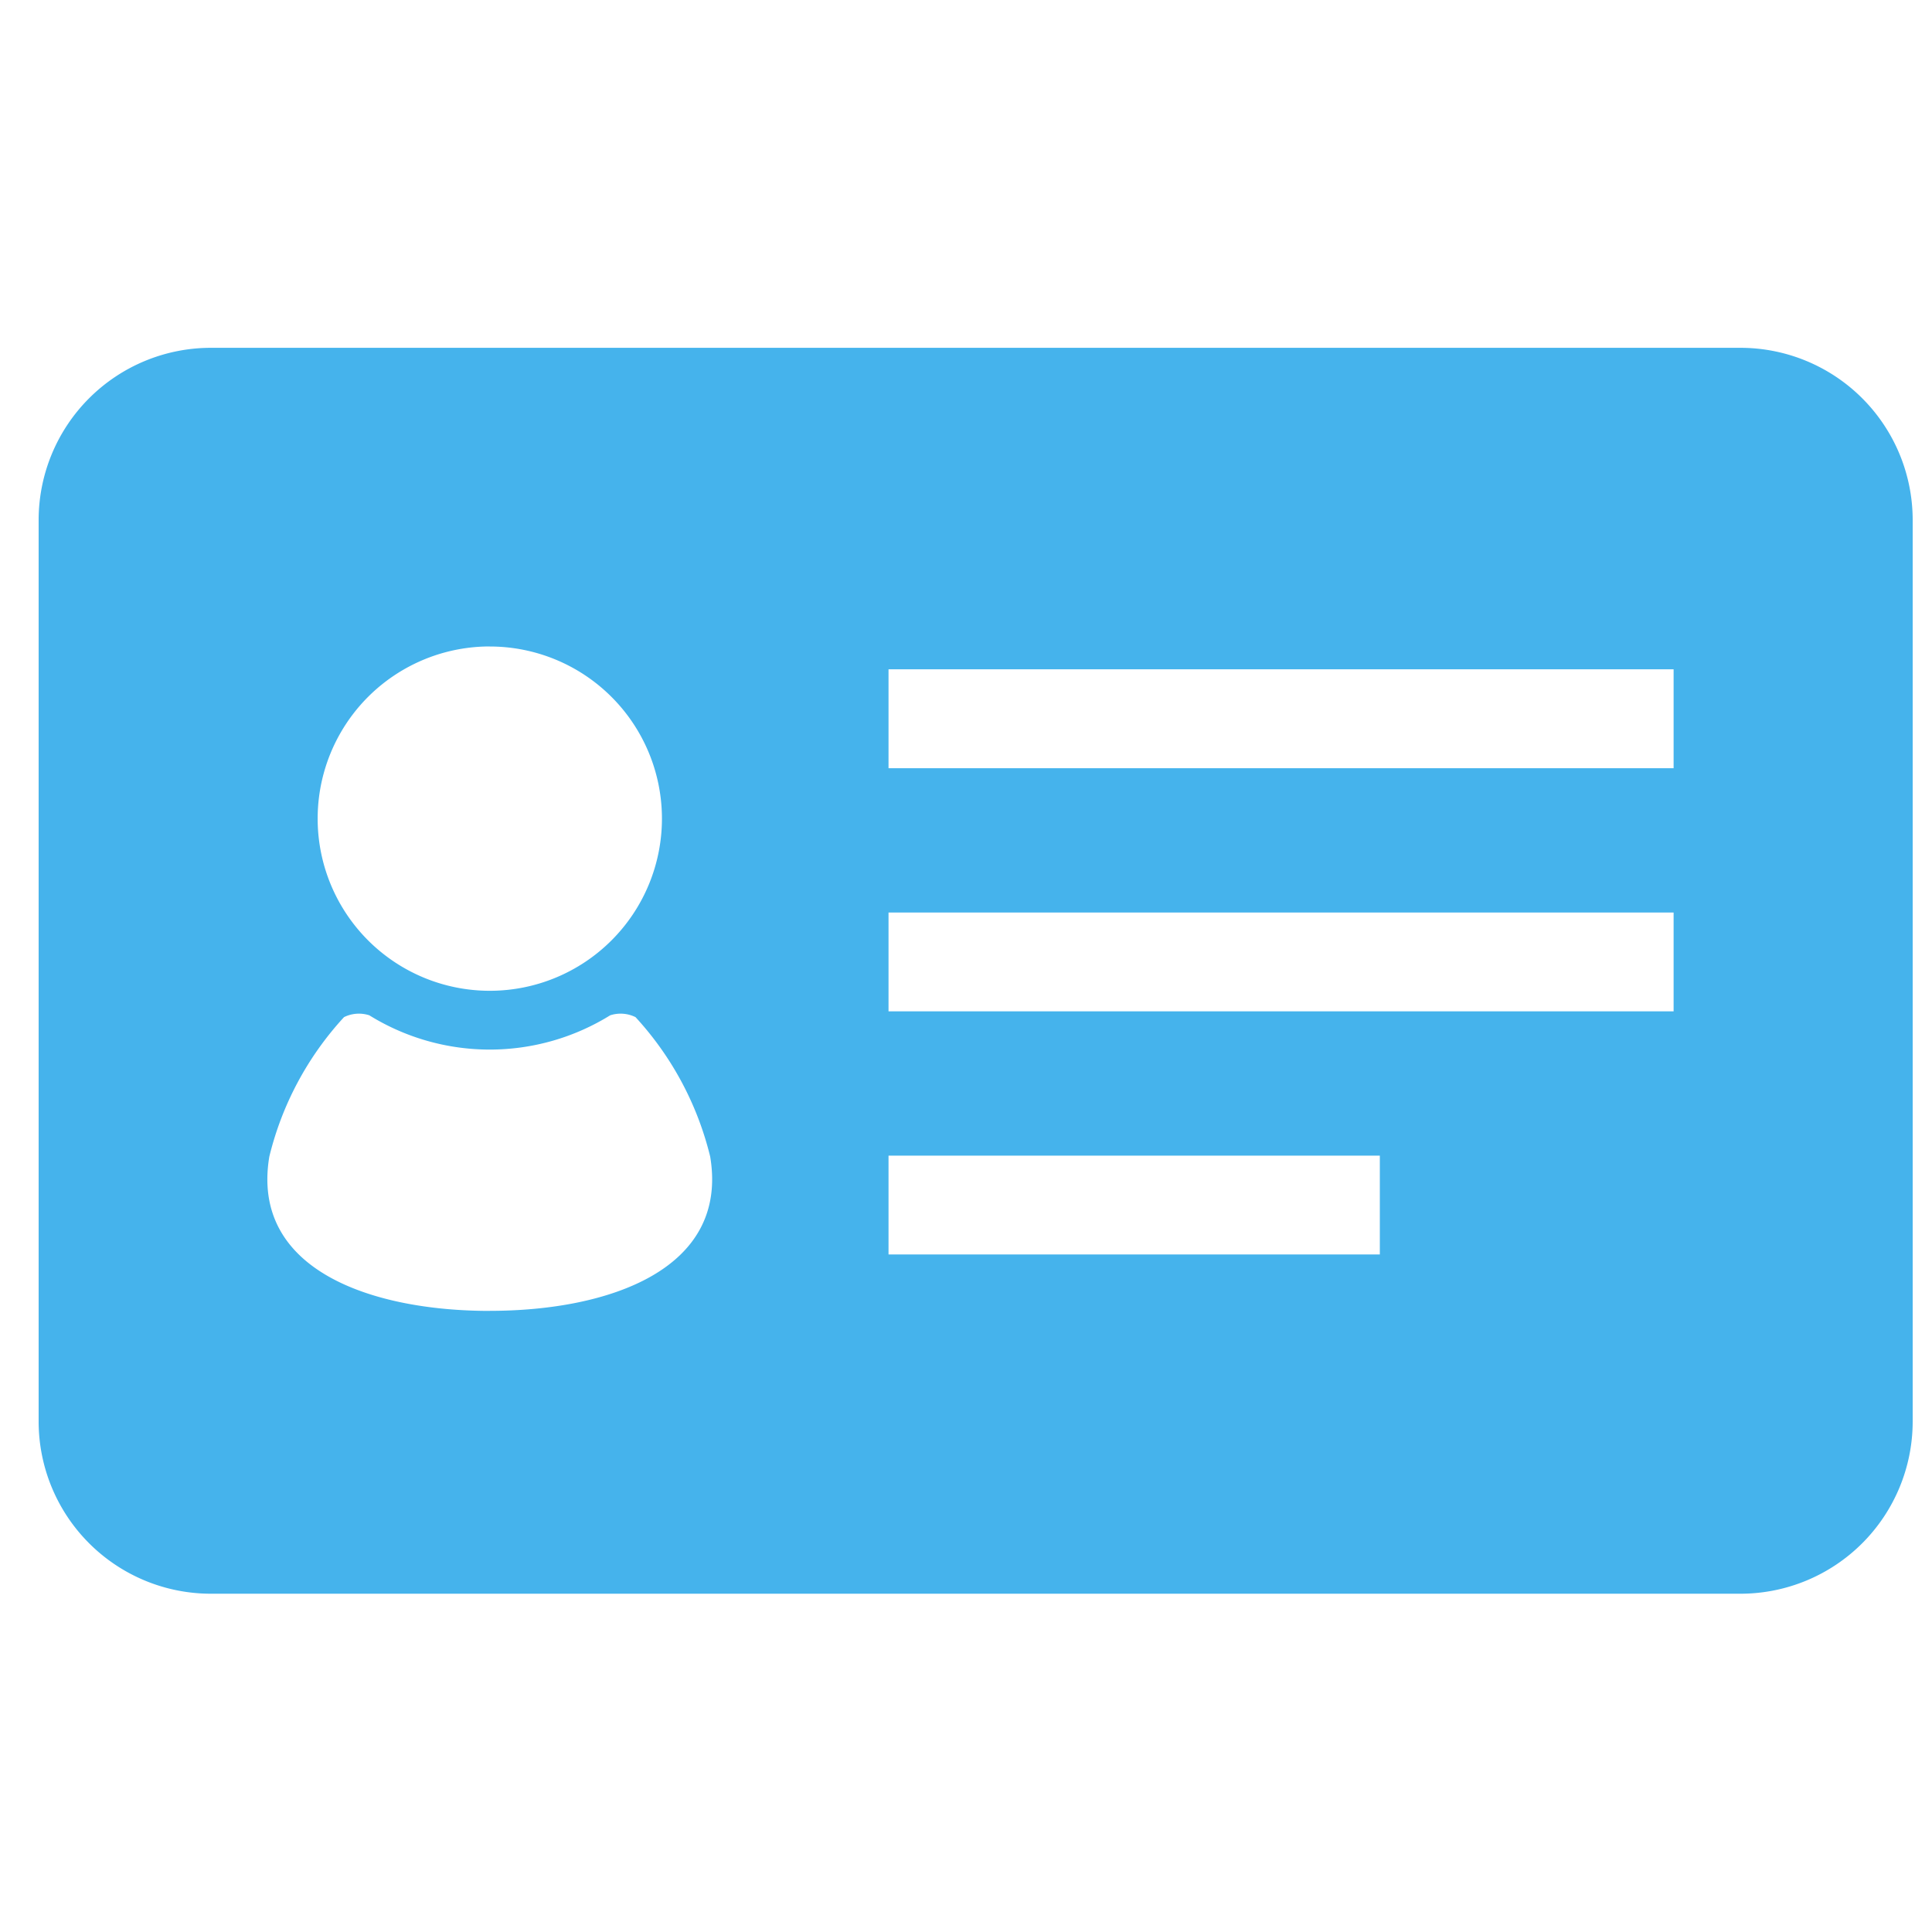 <svg xmlns="http://www.w3.org/2000/svg" width="100" height="100" viewBox="0 0 100 100">
  <g id="charm-ic-03" transform="translate(1 -67.797)">
    <path id="パス_46" data-name="パス 46" d="M88.083,85.8H8.917A8.917,8.917,0,0,0,0,94.714v46.657a8.918,8.918,0,0,0,8.917,8.917H88.083A8.918,8.918,0,0,0,97,141.371V94.714A8.917,8.917,0,0,0,88.083,85.8Zm-64.732,15.46a8.91,8.91,0,1,1-8.909,8.911A8.911,8.911,0,0,1,23.351,101.257Zm0,34.389c-6.12,0-12.388-2.119-11.411-7.986a16.372,16.372,0,0,1,3.866-7.219,1.741,1.741,0,0,1,1.31-.095,11.838,11.838,0,0,0,12.467,0,1.746,1.746,0,0,1,1.312.095,16.386,16.386,0,0,1,3.864,7.219C35.738,133.526,29.47,135.646,23.351,135.646Zm46.069-2.922H43.99v-5.115H69.42v5.115Zm15.206-12.584H43.99v-5.115H84.626Zm0-12.584H43.99V102.44H84.626Z" transform="translate(1)" fill="#45b3ec"/>
    <rect id="長方形_73" data-name="長方形 73" width="100" height="100" transform="translate(-1 67.797)" fill="none"/>
  </g>
</svg>
